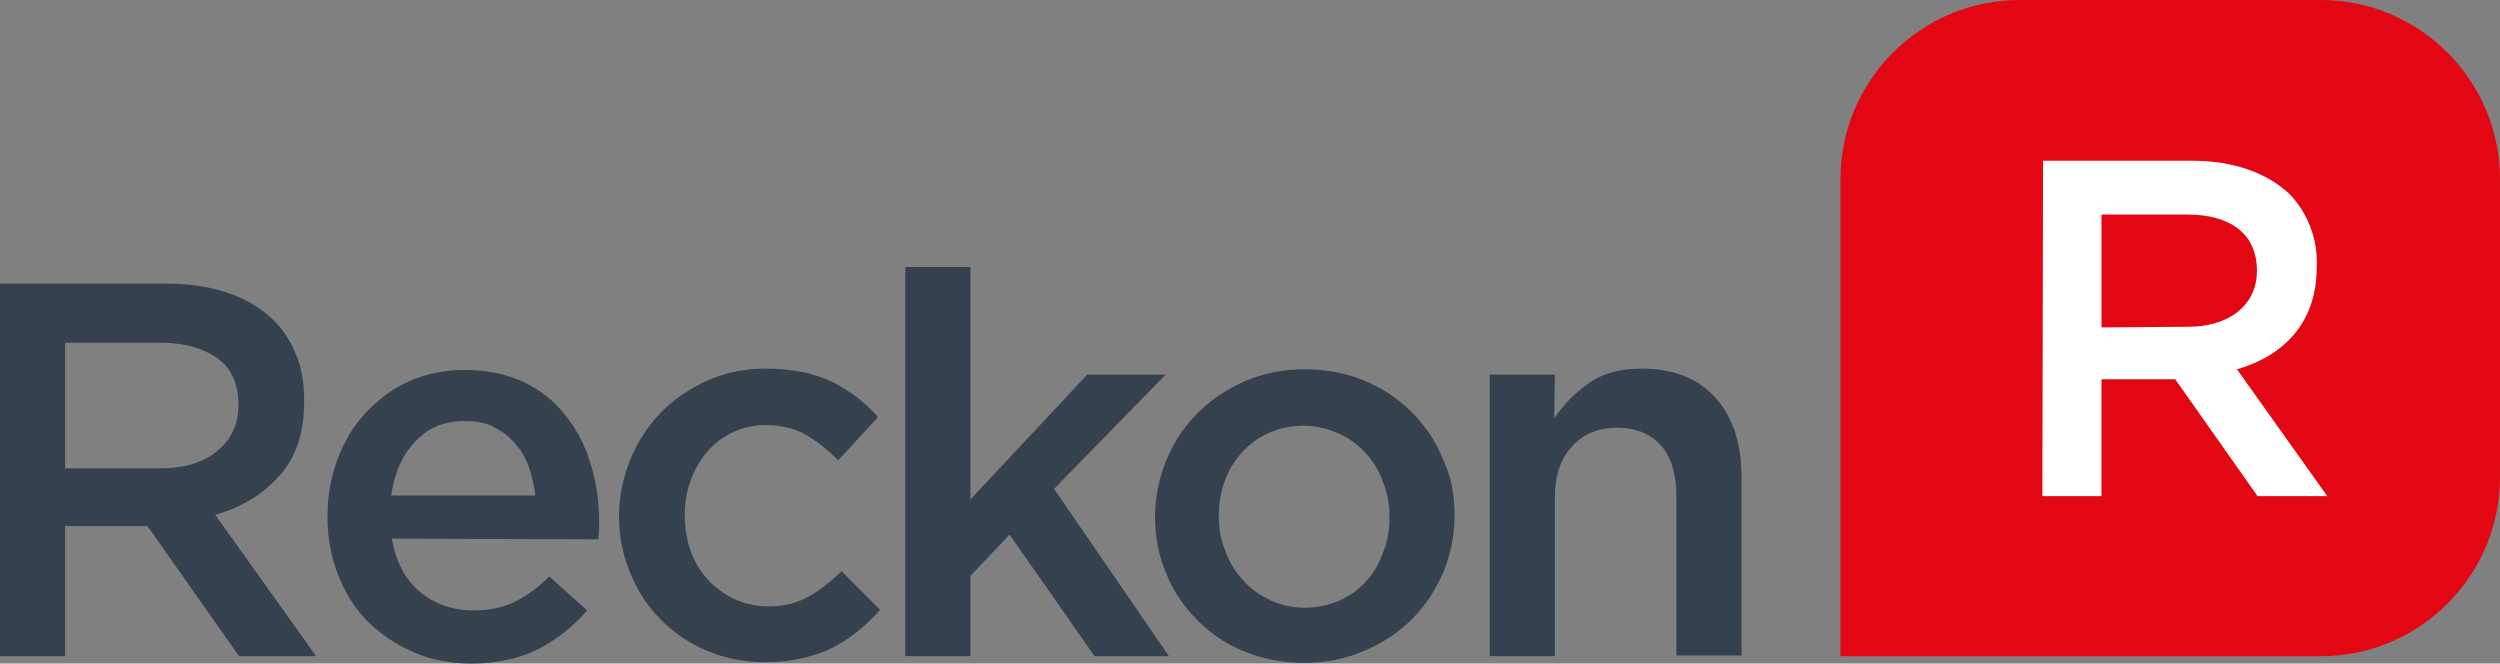 <svg version="1.1" id="Layer_1" xmlns:x="ns_extend;" xmlns:i="ns_ai;" xmlns:graph="ns_graphs;" xmlns="http://www.w3.org/2000/svg" xmlns:xlink="http://www.w3.org/1999/xlink" x="0px" y="0px" viewBox="0 0 376.4 99.9" style="enable-background:new 0 0 376.4 99.9;" xml:space="preserve">
 <rect x="0" y="0" width="376.4" height="99.9" fill="#808080" stroke="none"/>
 <style type="text/css">
  .st0{fill:#E30613;}
	.st1{fill:#FFFFFF;}
	.st2{enable-background:new    ;}
	.st3{fill:#364150;}
 </style>
 <g id="Layer_2_1_">
  <g id="Layer_1-2">
   <path class="st0" d="M304.1,0h45.3c14.9,0,27,12.1,27,27l0,0v44.8c0,14.9-12.1,27-27,27h-72.3l0,0V27C277.1,12.1,289.2,0,304.1,0z
			">
   </path>
   <path class="st1" d="M307.6,24.2h22.5c6.3,0,11.3,1.9,14.6,5c2.8,2.9,4.3,6.9,4.1,10.9v0.2c0,8.3-5,13.3-12,15.3l13.6,19.1h-10.5
			l-12.4-17.6h-11.1v17.6h-8.9L307.6,24.2L307.6,24.2z M329.4,49.2c6.3,0,10.4-3.3,10.4-8.4v-0.1c0-5.4-3.9-8.4-10.5-8.4h-12.9v17
			L329.4,49.2z">
   </path>
   <g class="st2">
    <path class="st3" d="M36,98.8L22.2,79.2H9.8v19.6H0V42.7h25c3.2,0,6.1,0.4,8.7,1.2c2.6,0.8,4.8,2,6.6,3.5s3.2,3.4,4.1,5.6
				c1,2.2,1.4,4.7,1.4,7.4c0,4.7-1.2,8.4-3.7,11.2c-2.5,2.8-5.7,4.8-9.7,5.9l15.2,21.3H36z M35.9,61c0-3.1-1-5.5-3.1-7
				s-4.9-2.4-8.6-2.4H9.8v18.9h14.5c3.5,0,6.4-0.9,8.4-2.6C34.8,66.2,35.9,63.9,35.9,61z">
    </path>
   </g>
   <g class="st2">
    <path class="st3" d="M59,81.1c0.6,3.5,2,6.1,4.2,8c2.2,1.8,4.9,2.8,8,2.8c2.4,0,4.5-0.4,6.3-1.3s3.5-2.1,5.2-3.8l5.7,5.1
				c-2,2.4-4.5,4.3-7.3,5.8c-2.8,1.4-6.2,2.2-10.1,2.2c-3,0-5.9-0.5-8.5-1.6c-2.6-1.1-4.9-2.6-6.9-4.5s-3.5-4.3-4.6-7
				s-1.7-5.7-1.7-9c0-3,0.5-5.9,1.5-8.6s2.4-5.1,4.3-7.1c1.9-2,4-3.6,6.5-4.7c2.5-1.1,5.3-1.7,8.3-1.7c3.4,0,6.3,0.6,8.9,1.8
				c2.5,1.2,4.7,2.9,6.3,5c1.7,2.1,3,4.5,3.8,7.3c0.9,2.8,1.3,5.7,1.3,8.7c0,0.4,0,0.9,0,1.3s-0.1,0.9-0.1,1.4L59,81.1L59,81.1z
				 M80.6,74.6c-0.2-1.5-0.5-3-1-4.4s-1.3-2.6-2.2-3.6c-0.9-1-2-1.8-3.2-2.4c-1.3-0.6-2.7-0.8-4.3-0.8c-3,0-5.5,1-7.4,3.1
				c-2,2.1-3.1,4.7-3.6,8.1H80.6z">
    </path>
   </g>
   <g class="st2">
    <path class="st3" d="M132.5,91.8c-1,1.2-2.1,2.2-3.3,3.2s-2.5,1.8-3.8,2.5c-1.4,0.7-2.9,1.2-4.6,1.6c-1.7,0.4-3.5,0.6-5.6,0.6
				c-3.2,0-6.1-0.6-8.7-1.7c-2.7-1.1-5-2.7-7-4.7s-3.5-4.3-4.6-7c-1.1-2.6-1.7-5.5-1.7-8.5s0.6-5.9,1.7-8.6s2.6-5,4.6-7.1
				c2-2,4.3-3.6,7-4.8s5.6-1.8,8.8-1.8c4,0,7.3,0.7,10,2c2.6,1.3,5,3.1,6.9,5.3l-6,6.5c-1.5-1.5-3.1-2.8-4.8-3.8s-3.8-1.5-6.2-1.5
				c-1.8,0-3.4,0.4-4.9,1.1s-2.8,1.7-3.8,2.9c-1.1,1.2-1.9,2.7-2.5,4.3c-0.6,1.6-0.9,3.4-0.9,5.3s0.3,3.7,0.9,5.4
				c0.6,1.7,1.5,3.1,2.6,4.3c1.1,1.2,2.5,2.2,4,2.9c1.5,0.7,3.3,1.1,5.1,1.1c2.3,0,4.3-0.5,6.1-1.5c1.7-1,3.4-2.3,4.9-3.8
				L132.5,91.8z">
    </path>
   </g>
   <g class="st2">
    <path class="st3" d="M176,98.8h-11.2L152,80.5l-5.9,6.2v12.1h-9.8V40.2h9.8v35l17.6-18.8h11.8l-16.8,17.2L176,98.8z">
    </path>
   </g>
   <g class="st2">
    <path class="st3" d="M219,77.6c0,3-0.6,5.9-1.7,8.6c-1.2,2.7-2.7,5-4.7,7s-4.4,3.6-7.2,4.8c-2.8,1.2-5.8,1.8-9.1,1.8
				c-3.2,0-6.2-0.6-8.9-1.7c-2.8-1.1-5.1-2.7-7.1-4.7s-3.6-4.3-4.7-7c-1.1-2.6-1.7-5.5-1.7-8.5s0.6-5.9,1.7-8.6
				c1.1-2.7,2.7-5.1,4.7-7.1s4.4-3.6,7.1-4.8c2.8-1.2,5.8-1.8,9-1.8c3.3,0,6.3,0.6,9,1.7c2.8,1.2,5.1,2.7,7.1,4.7s3.6,4.3,4.7,7
				C218.5,71.7,219,74.6,219,77.6z M209.2,77.8c0-1.9-0.3-3.6-1-5.3c-0.6-1.7-1.5-3.1-2.7-4.4c-1.1-1.2-2.5-2.2-4.1-2.9
				s-3.3-1.1-5.2-1.1s-3.7,0.4-5.2,1.1c-1.6,0.7-2.9,1.7-4,2.9c-1.1,1.2-2,2.7-2.6,4.3c-0.6,1.6-0.9,3.4-0.9,5.3s0.3,3.6,1,5.3
				c0.6,1.7,1.5,3.1,2.7,4.4c1.1,1.3,2.5,2.2,4.1,3c1.6,0.7,3.3,1.1,5.1,1.1c2,0,3.7-0.4,5.3-1.1s2.9-1.7,4-2.9
				c1.1-1.2,2-2.7,2.5-4.3C209,81.4,209.2,79.6,209.2,77.8z">
    </path>
   </g>
   <g class="st2">
    <path class="st3" d="M234.1,98.8h-9.8V56.4h9.8L234,63c1.4-2.1,3.1-3.8,5.2-5.3c2.1-1.5,4.8-2.2,8-2.2c4.8,0,8.5,1.5,11.1,4.4
				c2.6,2.9,3.9,6.9,3.9,11.9v26.9h-9.8v-24c0-3.3-0.8-5.9-2.3-7.6c-1.6-1.8-3.8-2.7-6.6-2.7s-5.1,0.9-6.8,2.8
				c-1.7,1.8-2.6,4.4-2.6,7.7V98.8z">
    </path>
   </g>
  </g>
 </g>
</svg>
